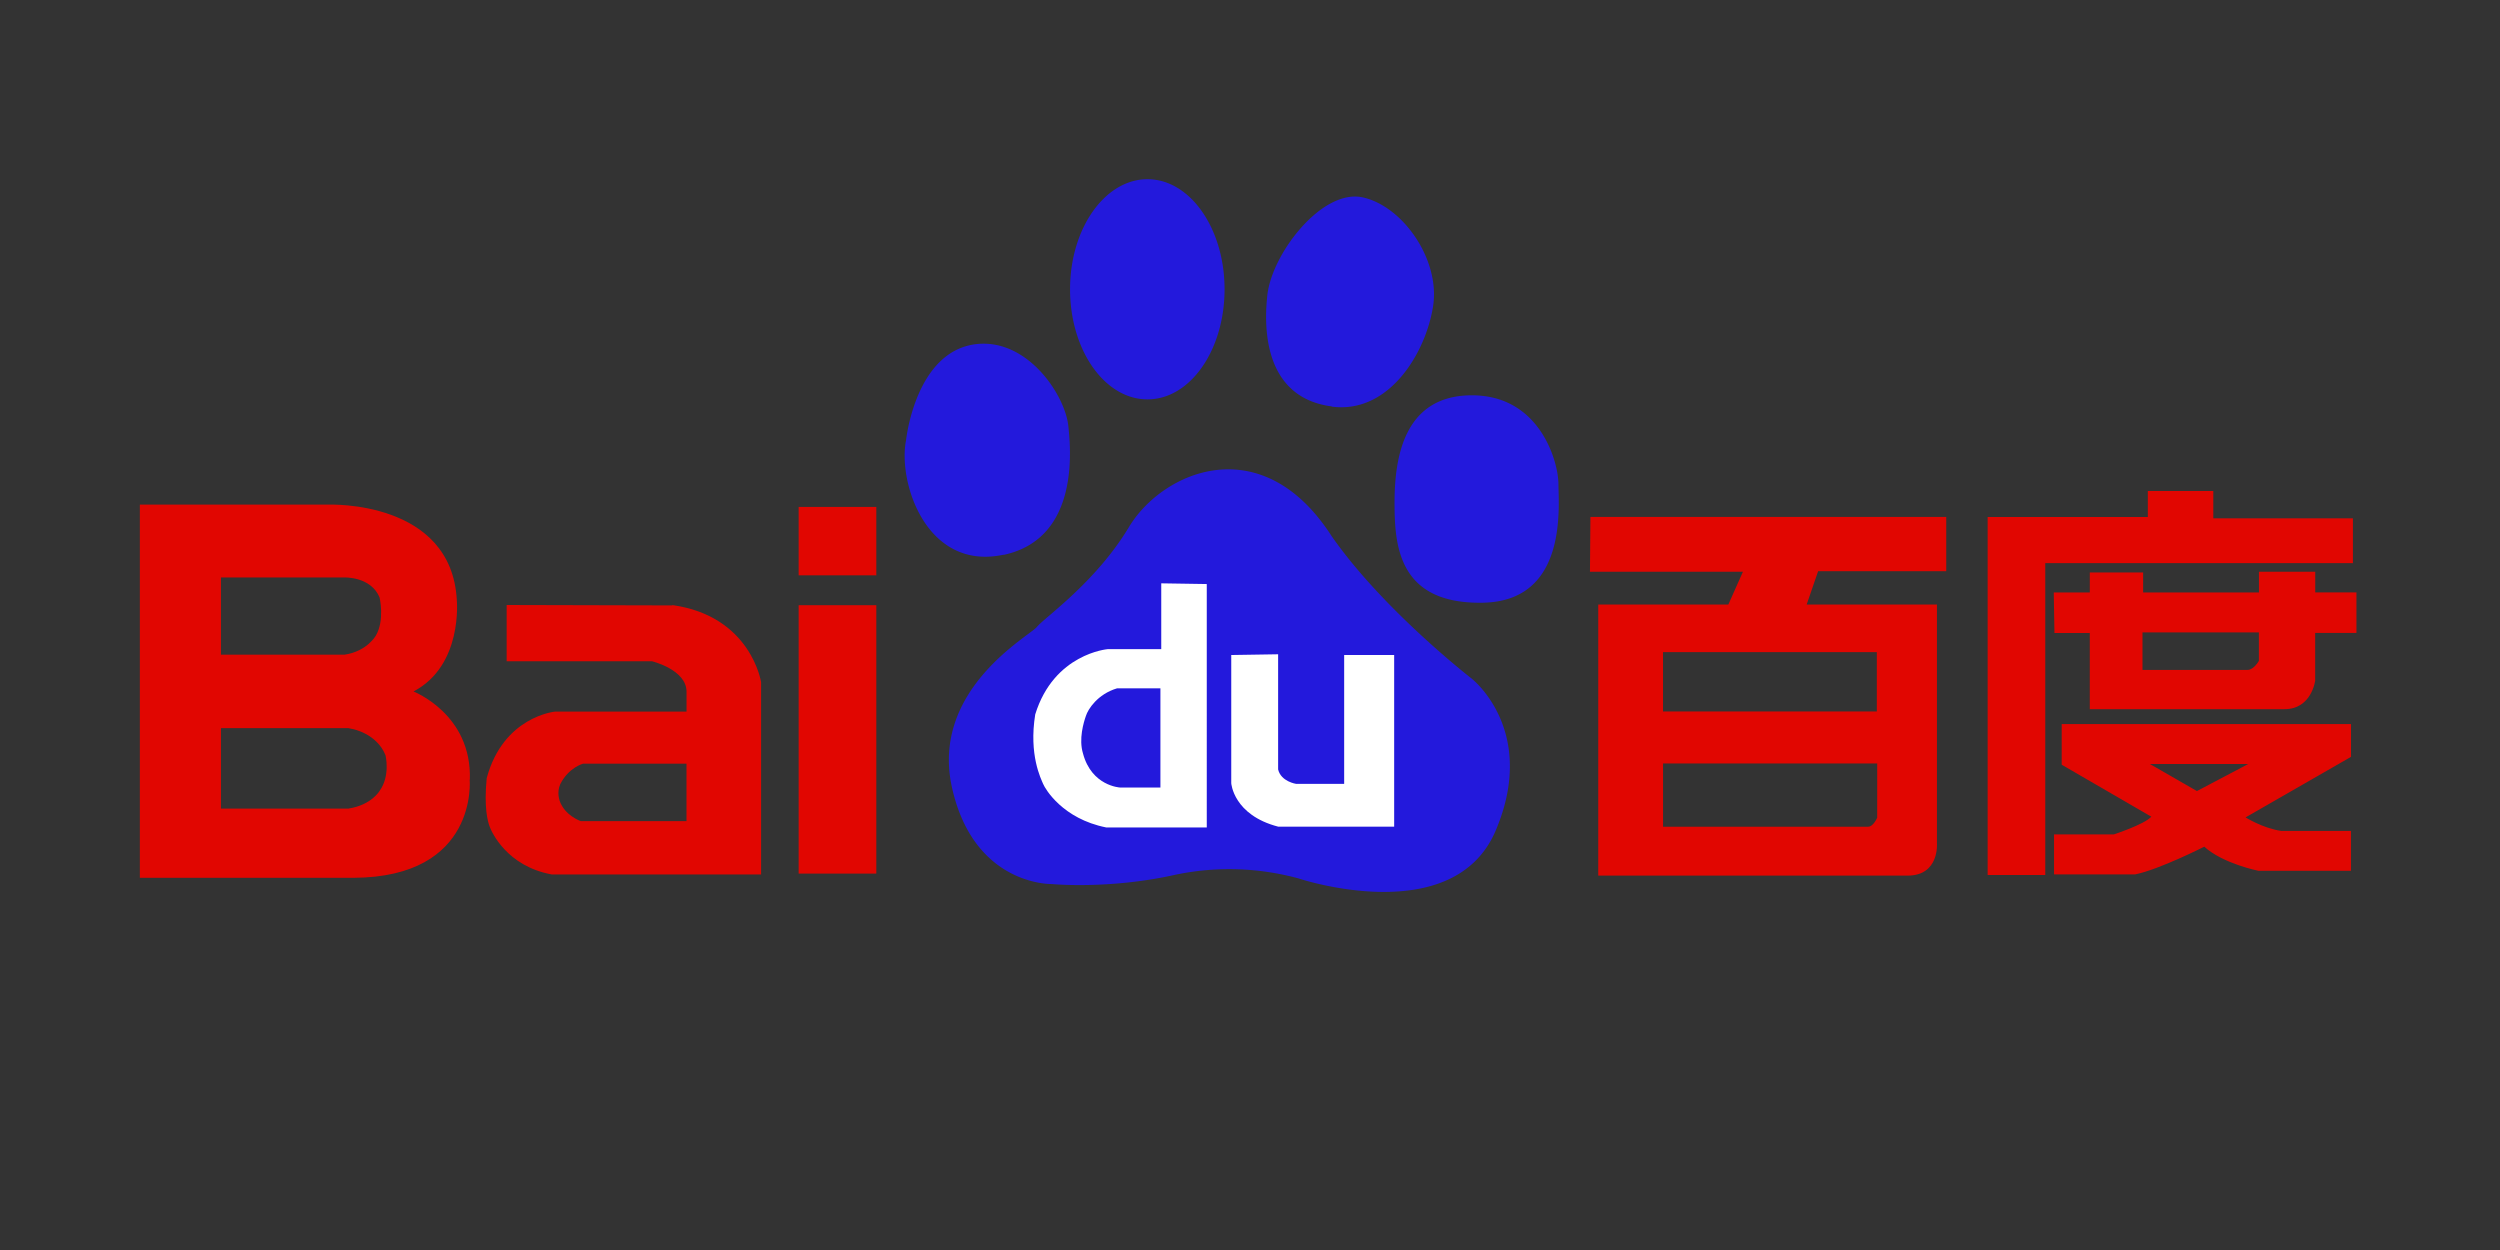 <svg xmlns="http://www.w3.org/2000/svg" width="120" height="60"><rect width="100%" height="100%" fill="#333333" stroke="none"/><path d="M5 6.696h110V44H5z" fill="#fff" fill-opacity="0"/><path d="M48.177 26.634c3.717-.8 3.2-5.246 3.1-6.218-.183-1.5-1.945-4.116-4.335-3.907-3 .268-3.45 4.616-3.45 4.616-.408 2.013.973 6.3 4.684 5.5m6.903-7.455c2.052 0 3.7-2.365 3.7-5.286s-1.66-5.282-3.7-5.282-3.716 2.36-3.716 5.282 1.662 5.286 3.716 5.286m8.846.348c2.747.36 4.507-2.57 4.86-4.8.36-2.217-1.415-4.796-3.355-5.24-1.95-.448-4.382 2.672-4.6 4.707-.267 2.5.353 4.97 3.097 5.323m10.878 3.73c0-1.062-.88-4.263-4.153-4.263-3.28 0-3.714 3.02-3.714 5.155 0 2.037.17 4.878 4.244 4.8s3.624-4.613 3.624-5.682M70.65 32.58s-4.246-3.285-6.725-6.836c-3.365-5.236-8.14-3.104-9.736-.445-1.6 2.666-4.065 4.35-4.42 4.796-.357.438-5.128 3.016-4.07 7.724s4.782 4.615 4.782 4.615 2.742.268 5.922-.443a12.62 12.62 0 0 1 5.928.174s7.433 2.493 9.465-2.304-1.147-7.28-1.147-7.28" fill="#2319dc"/><path d="M55.74 28v3.16h-2.575s-2.573.213-3.474 3.13c-.314 1.947.277 3.094.38 3.34s.936 1.67 3.024 2.087h4.83V28.034L55.74 28zm-.04 9.8h-1.946s-1.356-.07-1.77-1.632c-.213-.692.032-1.5.14-1.805.098-.315.554-1.042 1.492-1.322H55.7v4.76zm3.4-6.357v6.15s.1 1.53 2.26 2.088h5.56v-8.24h-2.4v6.186h-2.3s-.732-.106-.87-.695v-5.527l-2.26.036z" fill="#fff"/><path d="M93.42 27.405v-2.593H76.34l-.022 2.63h7.343l-.7 1.574h-6.245V42.03H91.56c1.55 0 1.413-1.567 1.413-1.567V29.017H86.72l.55-1.6 6.15-.001zM90.104 39.25s-.18.432-.434.432h-9.844v-3.035h10.28l-.001 2.603zm-.017-5.1H79.825v-2.846h10.262v2.846zm22.853-9.27h-6.702v-1.313h-3.143v1.248h-7.688V42h2.766V27.03h14.767v-2.15zm-1.808 3.557v-.995h-2.702v.995h-5.56v-.96h-2.56v.96h-1.73l.034 1.947h1.695v3.656h9.35c1.297 0 1.47-1.37 1.47-1.37v-2.288h1.98v-1.947h-1.978v.001zm-2.702 3.276s-.24.443-.55.443h-5.04v-1.8h5.587v1.368zm-9.47 4.992l4.304 2.496c-.34.375-1.8.85-1.8.85h-2.87v1.92h3.896c1.163-.238 3.314-1.33 3.314-1.33.9.818 2.602 1.158 2.602 1.158h4.44v-1.914H109.5c-.902-.135-1.712-.65-1.712-.65l5.06-2.906v-1.573H98.962l-.001 1.95zm8.955-.032l-2.462 1.298-2.256-1.298h4.718zm-69.58-9.056h3.728v-3.285h-3.728v3.285zm0 14.315h3.728V29.048h-3.728v12.884zM32.273 29.06l-7.954-.02v2.7h6.975s1.66.4 1.66 1.463v.954h-6.312s-2.482.23-3.28 3.194c-.137 1.4.046 2.07.14 2.324s.817 1.9 2.98 2.298h10.05v-9.23s-.48-3.167-4.26-3.7m.68 10.37h-5.08c-.683-.275-.9-.73-.958-.845s-.205-.52-.02-.932c.4-.795 1.092-.98 1.092-.98h4.966v2.756zm-10.4-2c.1-3.137-2.705-4.222-2.705-4.222 2.382-1.246 2.08-4.387 2.08-4.387-.258-4.806-6.13-4.582-6.13-4.582H6.713v17.913H16.96c6.017-.024 5.584-4.722 5.584-4.722m-5.8 1.392v.008h-6.138V34.95h6.108l.207.042s1.162.212 1.583 1.258c0 0 .244.982-.283 1.712 0 0-.387.674-1.477.846m1.3-8.305s-.412.758-1.507.922h-5.932v-3.707h5.907s1.284-.06 1.708.96c0 0 .255 1.084-.176 1.825" fill="#e10601"/></svg>